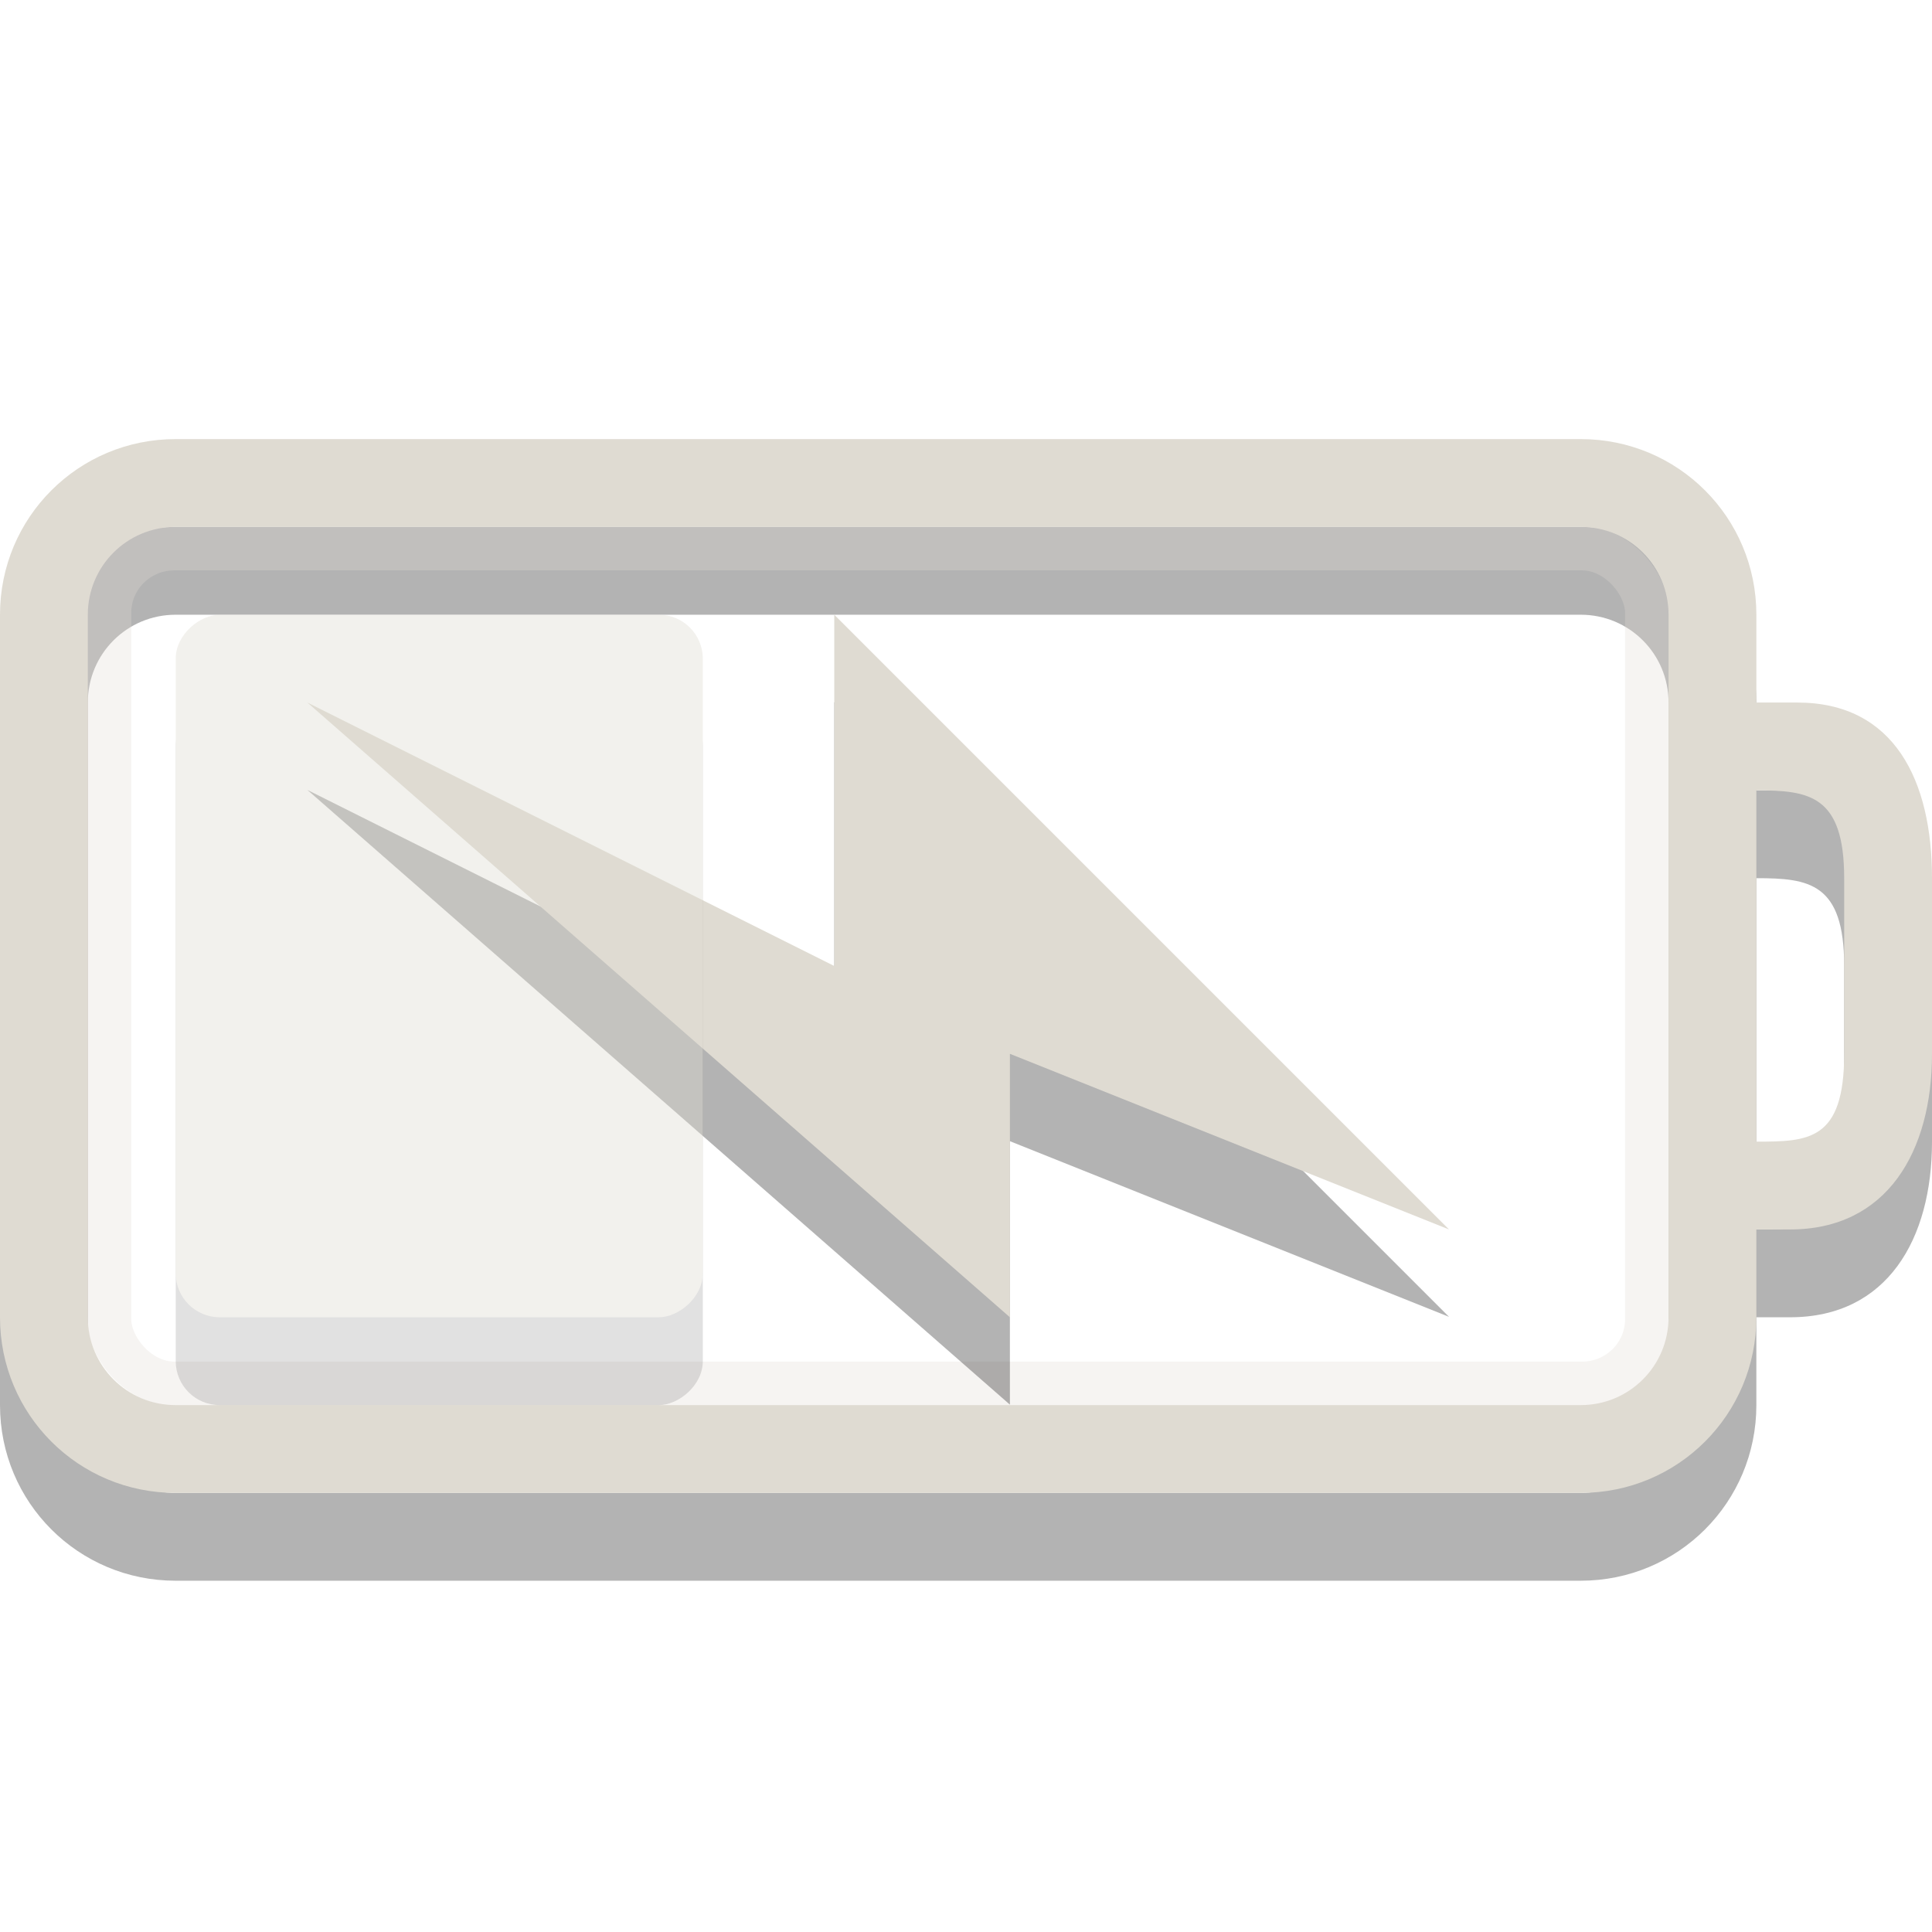<?xml version="1.0" encoding="UTF-8"?>
<svg id="svg3014" width="22" height="22" version="1.1" xmlns="http://www.w3.org/2000/svg" xmlns:cc="http://creativecommons.org/ns#" xmlns:dc="http://purl.org/dc/elements/1.1/" xmlns:rdf="http://www.w3.org/1999/02/22-rdf-syntax-ns#">
 <path id="rect2401-5" d="m2 6c-1.108 0-2 0.892-2 2v8c0 1.108 0.892 2 2 2h16c1.108 0 2-0.892 2-2v-1h0.384c1.108 0 1.616-0.892 1.616-2v-2c0-1.108-0.426-2-1.534-2h-0.466v-1c0-1.108-0.892-2-2-2zm0 1h16c0.554 0 1 0.446 1 1v8c0 0.554-0.446 1-1 1h-16c-0.554 0-1-0.446-1-1v-8c0-0.554 0.446-1 1-1zm18 3c0.597 0 1 0.051 1 1v2c0 0.991-0.406 1-1 1z" style="opacity:.3"/>
 <path id="rect2401" d="m2 5c-1.108 0-2 0.892-2 2v8c0 1.108 0.892 2 2 2h16c1.108 0 2-0.892 2-2v-1h0.384c1.108 0 1.616-0.892 1.616-2v-2c0-1.108-0.426-2-1.534-2h-0.466v-1c0-1.108-0.892-2-2-2zm0 1h16c0.554 0 1 0.446 1 1v8c0 0.554-0.446 1-1 1h-16c-0.554 0-1-0.446-1-1v-8c0-0.554 0.446-1 1-1zm18 3c0.597 0 1 0.051 1 1v2c0 0.991-0.406 1-1 1z" style="fill:#dfdbd2"/>
 <rect id="rect3192" x="1.245" y="6.245" width="17.51" height="9.51" rx=".74" ry=".732" style="fill:none;opacity:.3;stroke-linecap:round;stroke-width:.5;stroke:#dfdbd2"/>
 <path id="path3172-8" d="m16.5 14.995-7-7v4l-6-3 8 7v-3l5 2z" style="fill-rule:evenodd;opacity:.3"/>
 <path id="path3172" d="m16.5 14-7-7v4l-6-3 8 7v-3l5 2z" style="fill-rule:evenodd;fill:#dfdbd2"/>
 <g id="g3076" transform="matrix(.389 0 0 1 -.722 0)" style="opacity:.4">
  <rect id="rect3190-4" transform="rotate(90)" x="8" y="-22.429" width="8" height="15.429" rx=".5" ry="1.286" style="fill-rule:evenodd;opacity:.3"/>
  <rect id="rect3190" transform="rotate(90)" x="7" y="-22.429" width="8" height="15.429" rx=".5" ry="1.286" style="fill-rule:evenodd;fill:#dfdbd2"/>
 </g>
</svg>
